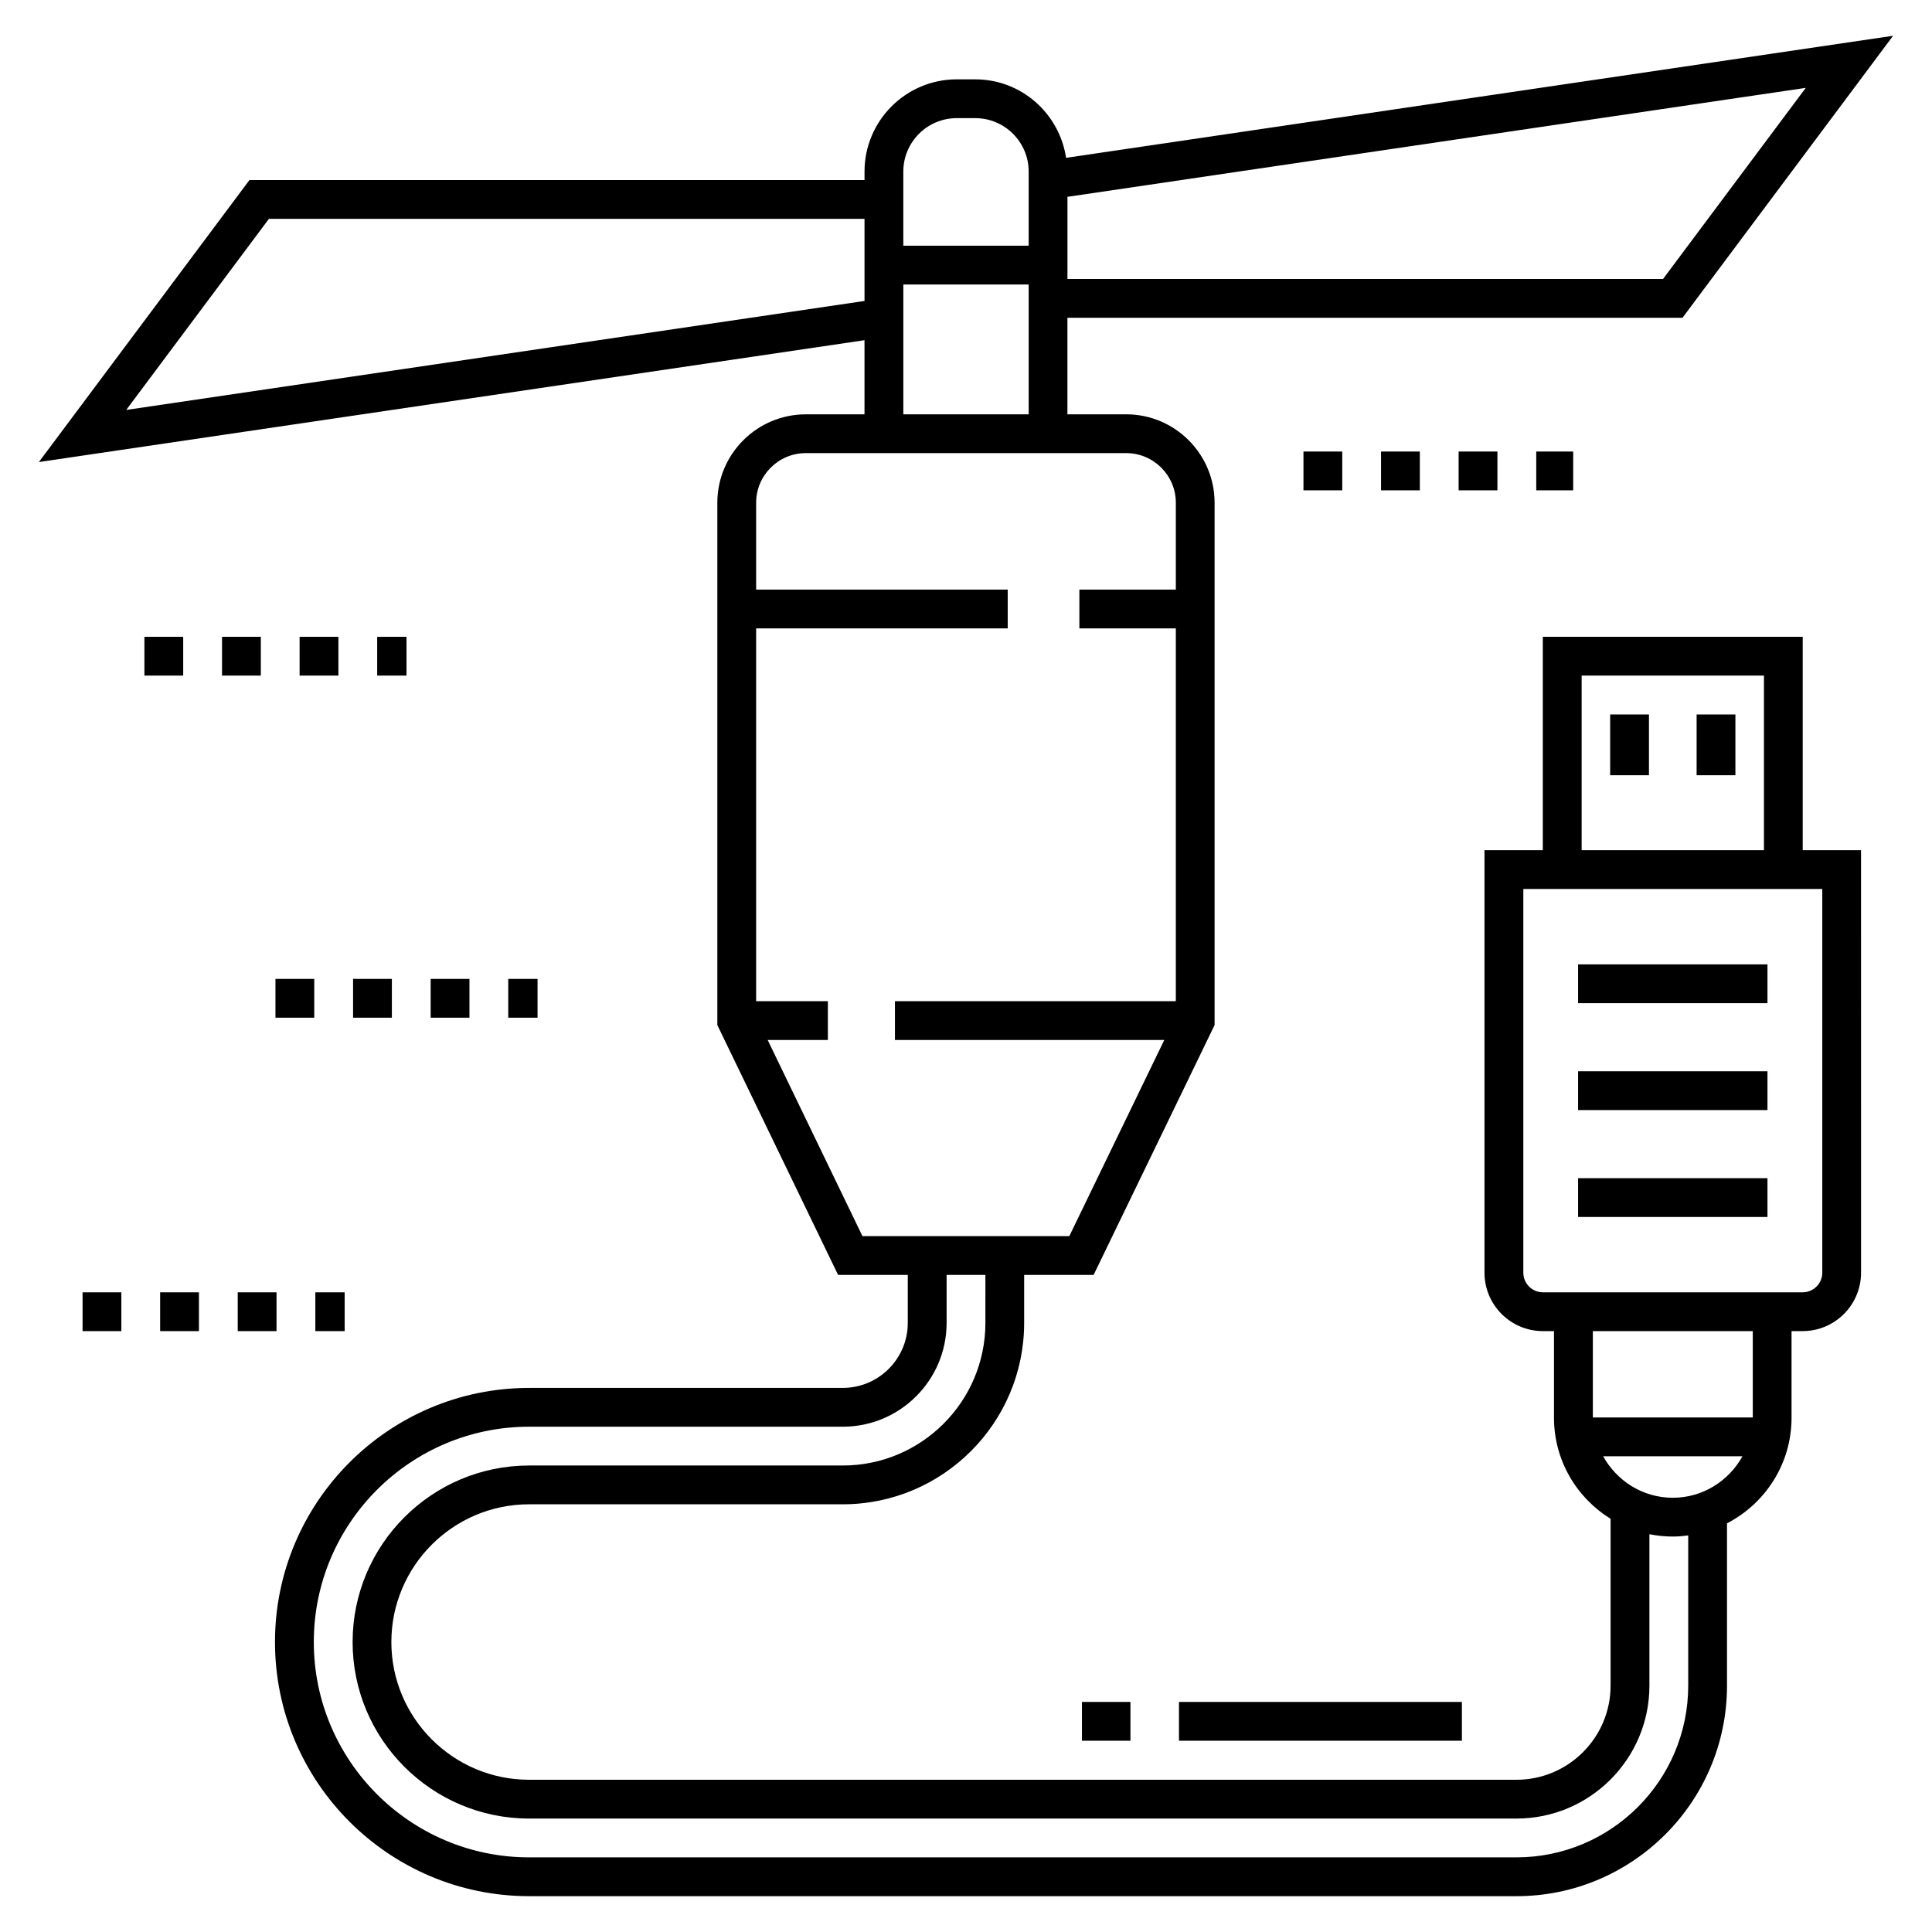 <?xml version="1.0" encoding="UTF-8"?>
<!-- Uploaded to: ICON Repo, www.svgrepo.com, Generator: ICON Repo Mixer Tools -->
<svg fill="#000000" width="800px" height="800px" version="1.1" viewBox="144 144 512 512" xmlns="http://www.w3.org/2000/svg">
 <g>
  <path d="m645.69 153.48-219.17 32.348c-1.77-11.742-11.836-20.801-24.062-20.801h-4.922c-13.469 0-24.43 10.961-24.43 24.43v2.258h-163l-55.805 74.734 218.8-32.293v19.648h-15.566c-12.922 0-23.434 10.512-23.434 23.434v138.41l32.004 66.223 18.465-0.004v12.719c0 9.496-7.727 17.223-17.223 17.223l-83.125 0.004c-37.137 0-67.348 30.211-67.348 67.348 0 37.133 30.211 67.344 67.348 67.344h261.67c30.758 0 55.781-25.023 55.781-55.781v-43.027c10.141-5.231 17.105-15.793 17.105-27.969v-22.973h2.941c8.535 0 15.48-6.941 15.48-15.477l-0.004-111.97h-15.457v-56.555h-68.879v56.555h-15.457v111.97c0 8.535 6.941 15.477 15.477 15.477h2.945v22.973c0 11.309 6.016 21.215 14.996 26.762v44.23c0 13.75-11.188 24.934-24.934 24.934h-261.67c-20.125 0-36.5-16.375-36.5-36.5s16.375-36.5 36.5-36.5h83.129c26.504 0 48.066-21.562 48.066-48.066v-12.719h18.406l32.062-66.219v-138.42c0-12.922-10.512-23.434-23.434-23.434h-15.566v-25.586h163zm-262.3 35.977c0-7.801 6.348-14.148 14.148-14.148h4.922c7.801 0 14.148 6.348 14.148 14.148v19.656l-33.219 0.004v-19.66zm0 29.941h33.219v34.406l-33.219-0.004v-34.402zm-205.94 33.238 37.816-50.641h157.84v21.762zm385.7 70.402h48.316v46.273h-48.316zm-7.312 163.44h-2.945c-2.863 0-5.195-2.332-5.195-5.195v-101.69h79.223v101.69c0 2.863-2.332 5.195-5.199 5.195zm10.281 10.281h42.383v22.883h-42.383zm2.731 33.168h36.922c-3.617 6.523-10.492 10.996-18.461 10.996-7.973 0-14.844-4.477-18.461-10.996zm-163.71-35.336c0 20.836-16.953 37.785-37.785 37.785h-83.129c-25.797 0-46.781 20.988-46.781 46.781 0 25.797 20.988 46.781 46.781 46.781h261.67c19.418 0 35.215-15.797 35.215-35.215v-40.141c2.004 0.402 4.074 0.621 6.195 0.621 1.387 0 2.746-0.121 4.086-0.297v39.816c0 25.086-20.41 45.496-45.496 45.496l-261.67 0.004c-31.465 0-57.066-25.598-57.066-57.066 0-31.465 25.598-57.062 57.066-57.062h83.129c15.168 0 27.504-12.336 27.504-27.504v-12.719h10.281zm37.316-230.51c7.25 0 13.152 5.902 13.152 13.152v23.016h-25.562v10.281h25.562v98.797h-74.438v10.281h71.379l-25.168 51.977h-54.824l-25.117-51.977h15.957v-10.281h-19.012v-98.797h66.672v-10.281h-66.672v-23.016c0-7.25 5.902-13.152 13.152-13.152 78.668 0.008 69.441 0 84.918 0zm-15.57-46.152v-21.766l195.66-28.875-37.82 50.641z"/>
  <path d="m570.71 333.34h10.281v16.105h-10.281z"/>
  <path d="m593.62 333.34h10.281v16.105h-10.281z"/>
  <path d="m562.21 399.57h50.188v10.281h-50.188z"/>
  <path d="m562.21 427.9h50.188v10.281h-50.188z"/>
  <path d="m562.21 456.23h50.188v10.281h-50.188z"/>
  <path d="m456.44 595.03h74.977v10.281h-74.977z"/>
  <path d="m430.73 595.03h12.852v10.281h-12.852z"/>
  <path d="m207 486.48h10.281v10.281h-10.281z"/>
  <path d="m227.57 486.48h7.766v10.281h-7.766z"/>
  <path d="m165.88 486.48h10.281v10.281h-10.281z"/>
  <path d="m186.44 486.48h10.281v10.281h-10.281z"/>
  <path d="m551.12 263.66h9.789v10.281h-9.789z"/>
  <path d="m489.43 263.66h10.281v10.281h-10.281z"/>
  <path d="m530.55 263.66h10.281v10.281h-10.281z"/>
  <path d="m509.99 263.66h10.281v10.281h-10.281z"/>
  <path d="m217 403.42h10.281v10.281h-10.281z"/>
  <path d="m278.69 403.42h7.766v10.281h-7.766z"/>
  <path d="m237.57 403.42h10.281v10.281h-10.281z"/>
  <path d="m258.13 403.42h10.281v10.281h-10.281z"/>
  <path d="m243.96 312.76h7.766v10.281h-7.766z"/>
  <path d="m202.84 312.76h10.281v10.281h-10.281z"/>
  <path d="m223.4 312.76h10.281v10.281h-10.281z"/>
  <path d="m182.27 312.76h10.281v10.281h-10.281z"/>
 </g>
</svg>